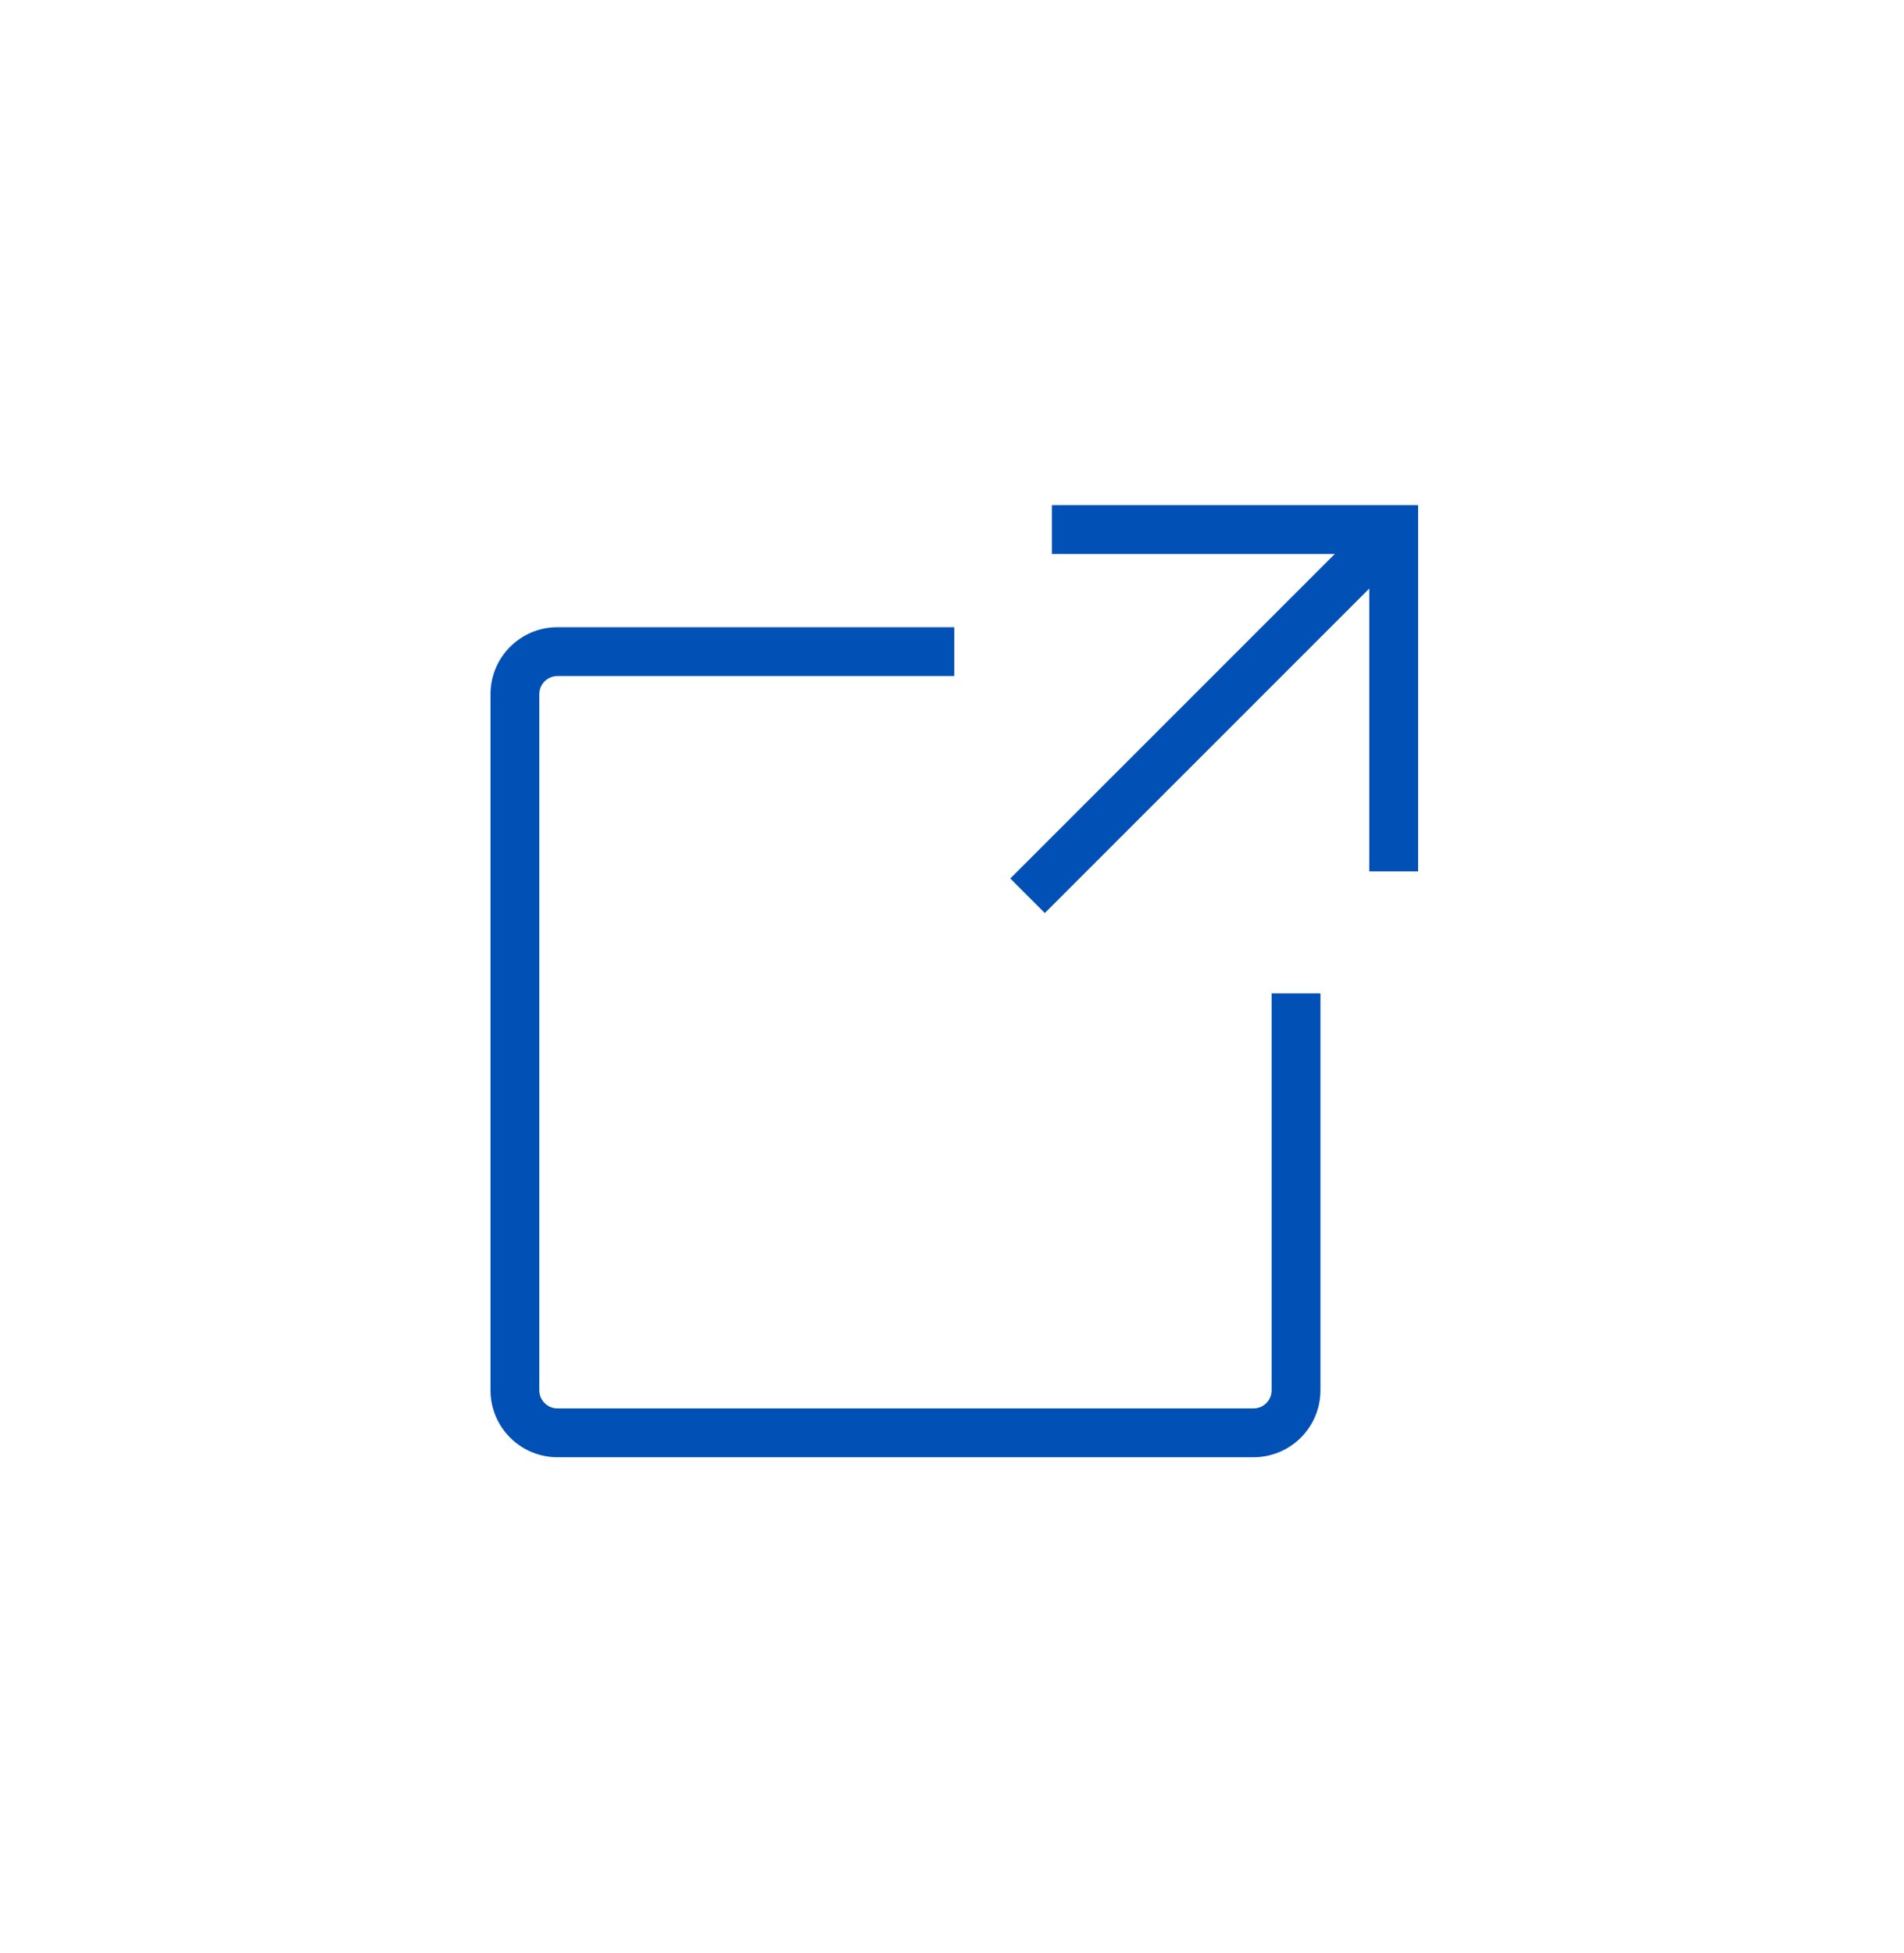 <svg width="39" height="40" viewBox="0 0 39 40" fill="none" xmlns="http://www.w3.org/2000/svg">
<path fill-rule="evenodd" clip-rule="evenodd" d="M20.694 17.992L28.194 10.492L28.901 11.2L21.401 18.7L20.694 17.992Z" fill="#0050B5"/>
<path fill-rule="evenodd" clip-rule="evenodd" d="M28.047 11.346H21.547V10.346H29.047V17.846H28.047V11.346Z" fill="#0050B5"/>
<path fill-rule="evenodd" clip-rule="evenodd" d="M11.417 13.846C11.213 13.846 11.047 14.012 11.047 14.217V28.475C11.047 28.573 11.086 28.667 11.156 28.736C11.225 28.806 11.319 28.845 11.418 28.845H25.677C25.881 28.845 26.047 28.679 26.047 28.475V20.346H27.047V28.475C27.047 29.231 26.433 29.845 25.677 29.845H11.417C11.054 29.845 10.705 29.7 10.449 29.443C10.192 29.187 10.047 28.839 10.047 28.476L10.047 14.217C10.047 13.46 10.661 12.846 11.417 12.846H19.547V13.846H11.417Z" fill="#0050B5"/>
</svg>
